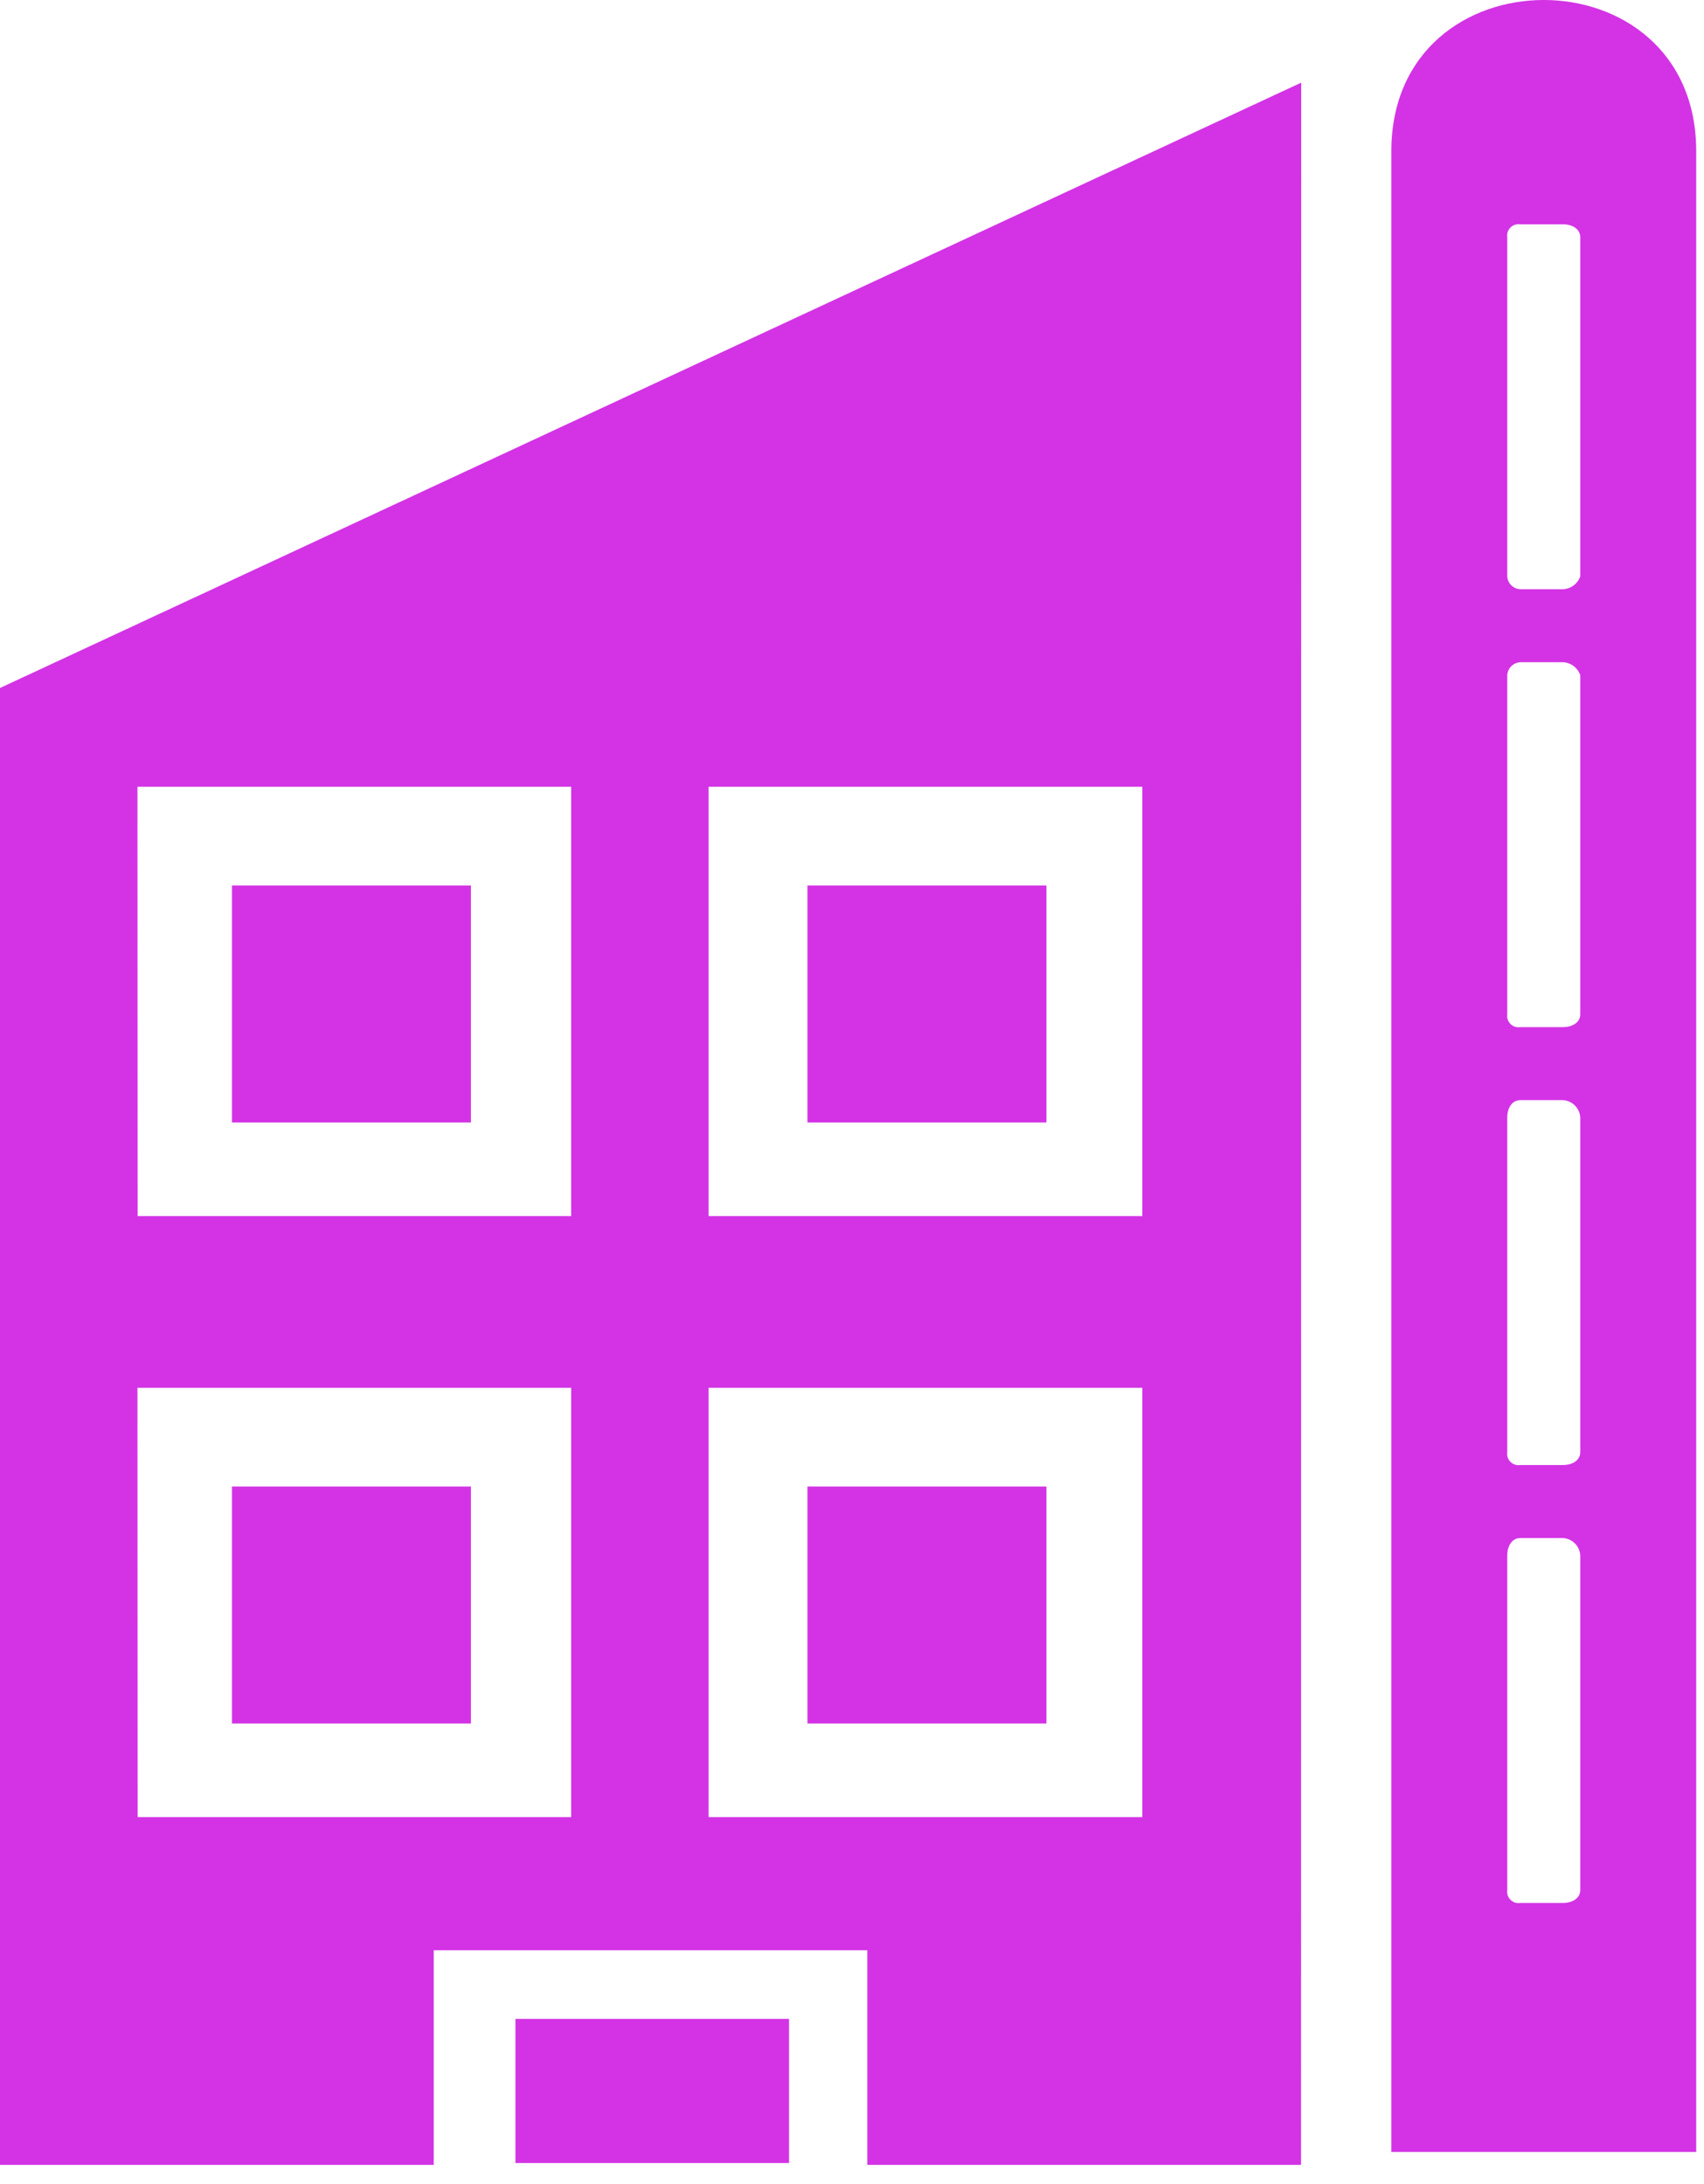 <svg width="39" height="50" viewBox="0 0 39 50" fill="none" xmlns="http://www.w3.org/2000/svg">
<g clip-path="url(#clip0_1407_31)">
<path fill-rule="evenodd" clip-rule="evenodd" d="M29.781 1.892L0 15.75V49.56H9.927V44.646H19.85V49.56H29.777L29.781 1.892ZM16.218 31.771H26.145V41.599H16.218V31.771ZM16.218 18.012H26.145V27.84H16.218V18.012ZM3.146 18.012H13.073V27.84H3.15L3.146 18.012ZM3.146 31.771H13.073V41.599H3.15L3.146 31.771Z" fill="#D333E5"/>
<path fill-rule="evenodd" clip-rule="evenodd" d="M5.309 20.271H10.778V25.697H5.309V20.271Z" fill="#D333E5"/>
<path fill-rule="evenodd" clip-rule="evenodd" d="M18.48 20.271H23.95V25.697H18.48V20.271Z" fill="#D333E5"/>
<path fill-rule="evenodd" clip-rule="evenodd" d="M5.309 34.031H10.778V39.456H5.309V34.031Z" fill="#D333E5"/>
<path fill-rule="evenodd" clip-rule="evenodd" d="M18.48 34.031H23.95V39.456H18.48V34.031Z" fill="#D333E5"/>
<path fill-rule="evenodd" clip-rule="evenodd" d="M11.797 46.218H18.059V49.518H11.797V46.218Z" fill="#D333E5"/>
<path fill-rule="evenodd" clip-rule="evenodd" d="M38.822 3.464V49.264H31.844V3.464C31.844 -1.155 38.822 -1.155 38.822 3.464ZM34.792 5.135H35.775C35.975 5.135 36.168 5.235 36.168 5.43V13.194C36.139 13.277 36.086 13.349 36.016 13.402C35.946 13.454 35.862 13.485 35.775 13.489H34.792C34.715 13.485 34.643 13.452 34.588 13.398C34.534 13.344 34.501 13.271 34.497 13.194V5.43C34.491 5.39 34.495 5.349 34.507 5.311C34.52 5.272 34.541 5.237 34.57 5.209C34.599 5.18 34.634 5.158 34.672 5.146C34.711 5.133 34.752 5.129 34.792 5.135V5.135ZM34.792 35.21H35.775C35.877 35.217 35.973 35.261 36.045 35.333C36.117 35.405 36.161 35.501 36.168 35.603V43.269C36.168 43.469 35.968 43.564 35.775 43.564H34.792C34.752 43.57 34.711 43.567 34.672 43.554C34.634 43.541 34.599 43.52 34.57 43.491C34.541 43.462 34.52 43.427 34.507 43.389C34.495 43.35 34.491 43.309 34.497 43.269V35.604C34.498 35.407 34.596 35.211 34.793 35.211L34.792 35.21ZM34.792 25.185H35.775C35.877 25.192 35.973 25.236 36.045 25.308C36.117 25.38 36.161 25.476 36.168 25.578V33.244C36.168 33.444 35.968 33.539 35.775 33.539H34.792C34.752 33.545 34.711 33.542 34.672 33.529C34.634 33.516 34.599 33.495 34.57 33.466C34.541 33.437 34.52 33.402 34.507 33.364C34.495 33.325 34.491 33.284 34.497 33.244V25.576C34.498 25.382 34.596 25.186 34.793 25.186L34.792 25.185ZM34.792 15.16H35.775C35.862 15.165 35.946 15.195 36.016 15.248C36.086 15.3 36.139 15.373 36.168 15.455V23.219C36.168 23.419 35.968 23.514 35.775 23.514H34.792C34.752 23.52 34.711 23.517 34.672 23.504C34.634 23.491 34.599 23.47 34.57 23.441C34.541 23.412 34.52 23.377 34.507 23.339C34.495 23.3 34.491 23.259 34.497 23.219V15.456C34.501 15.38 34.534 15.307 34.588 15.253C34.643 15.198 34.715 15.166 34.792 15.161V15.16Z" fill="#D333E5"/>
</g>
<defs>
<clipPath id="clip0_1407_31">
<rect width="38.824" height="49.56" fill="white"/>
</clipPath>
</defs>
</svg>
